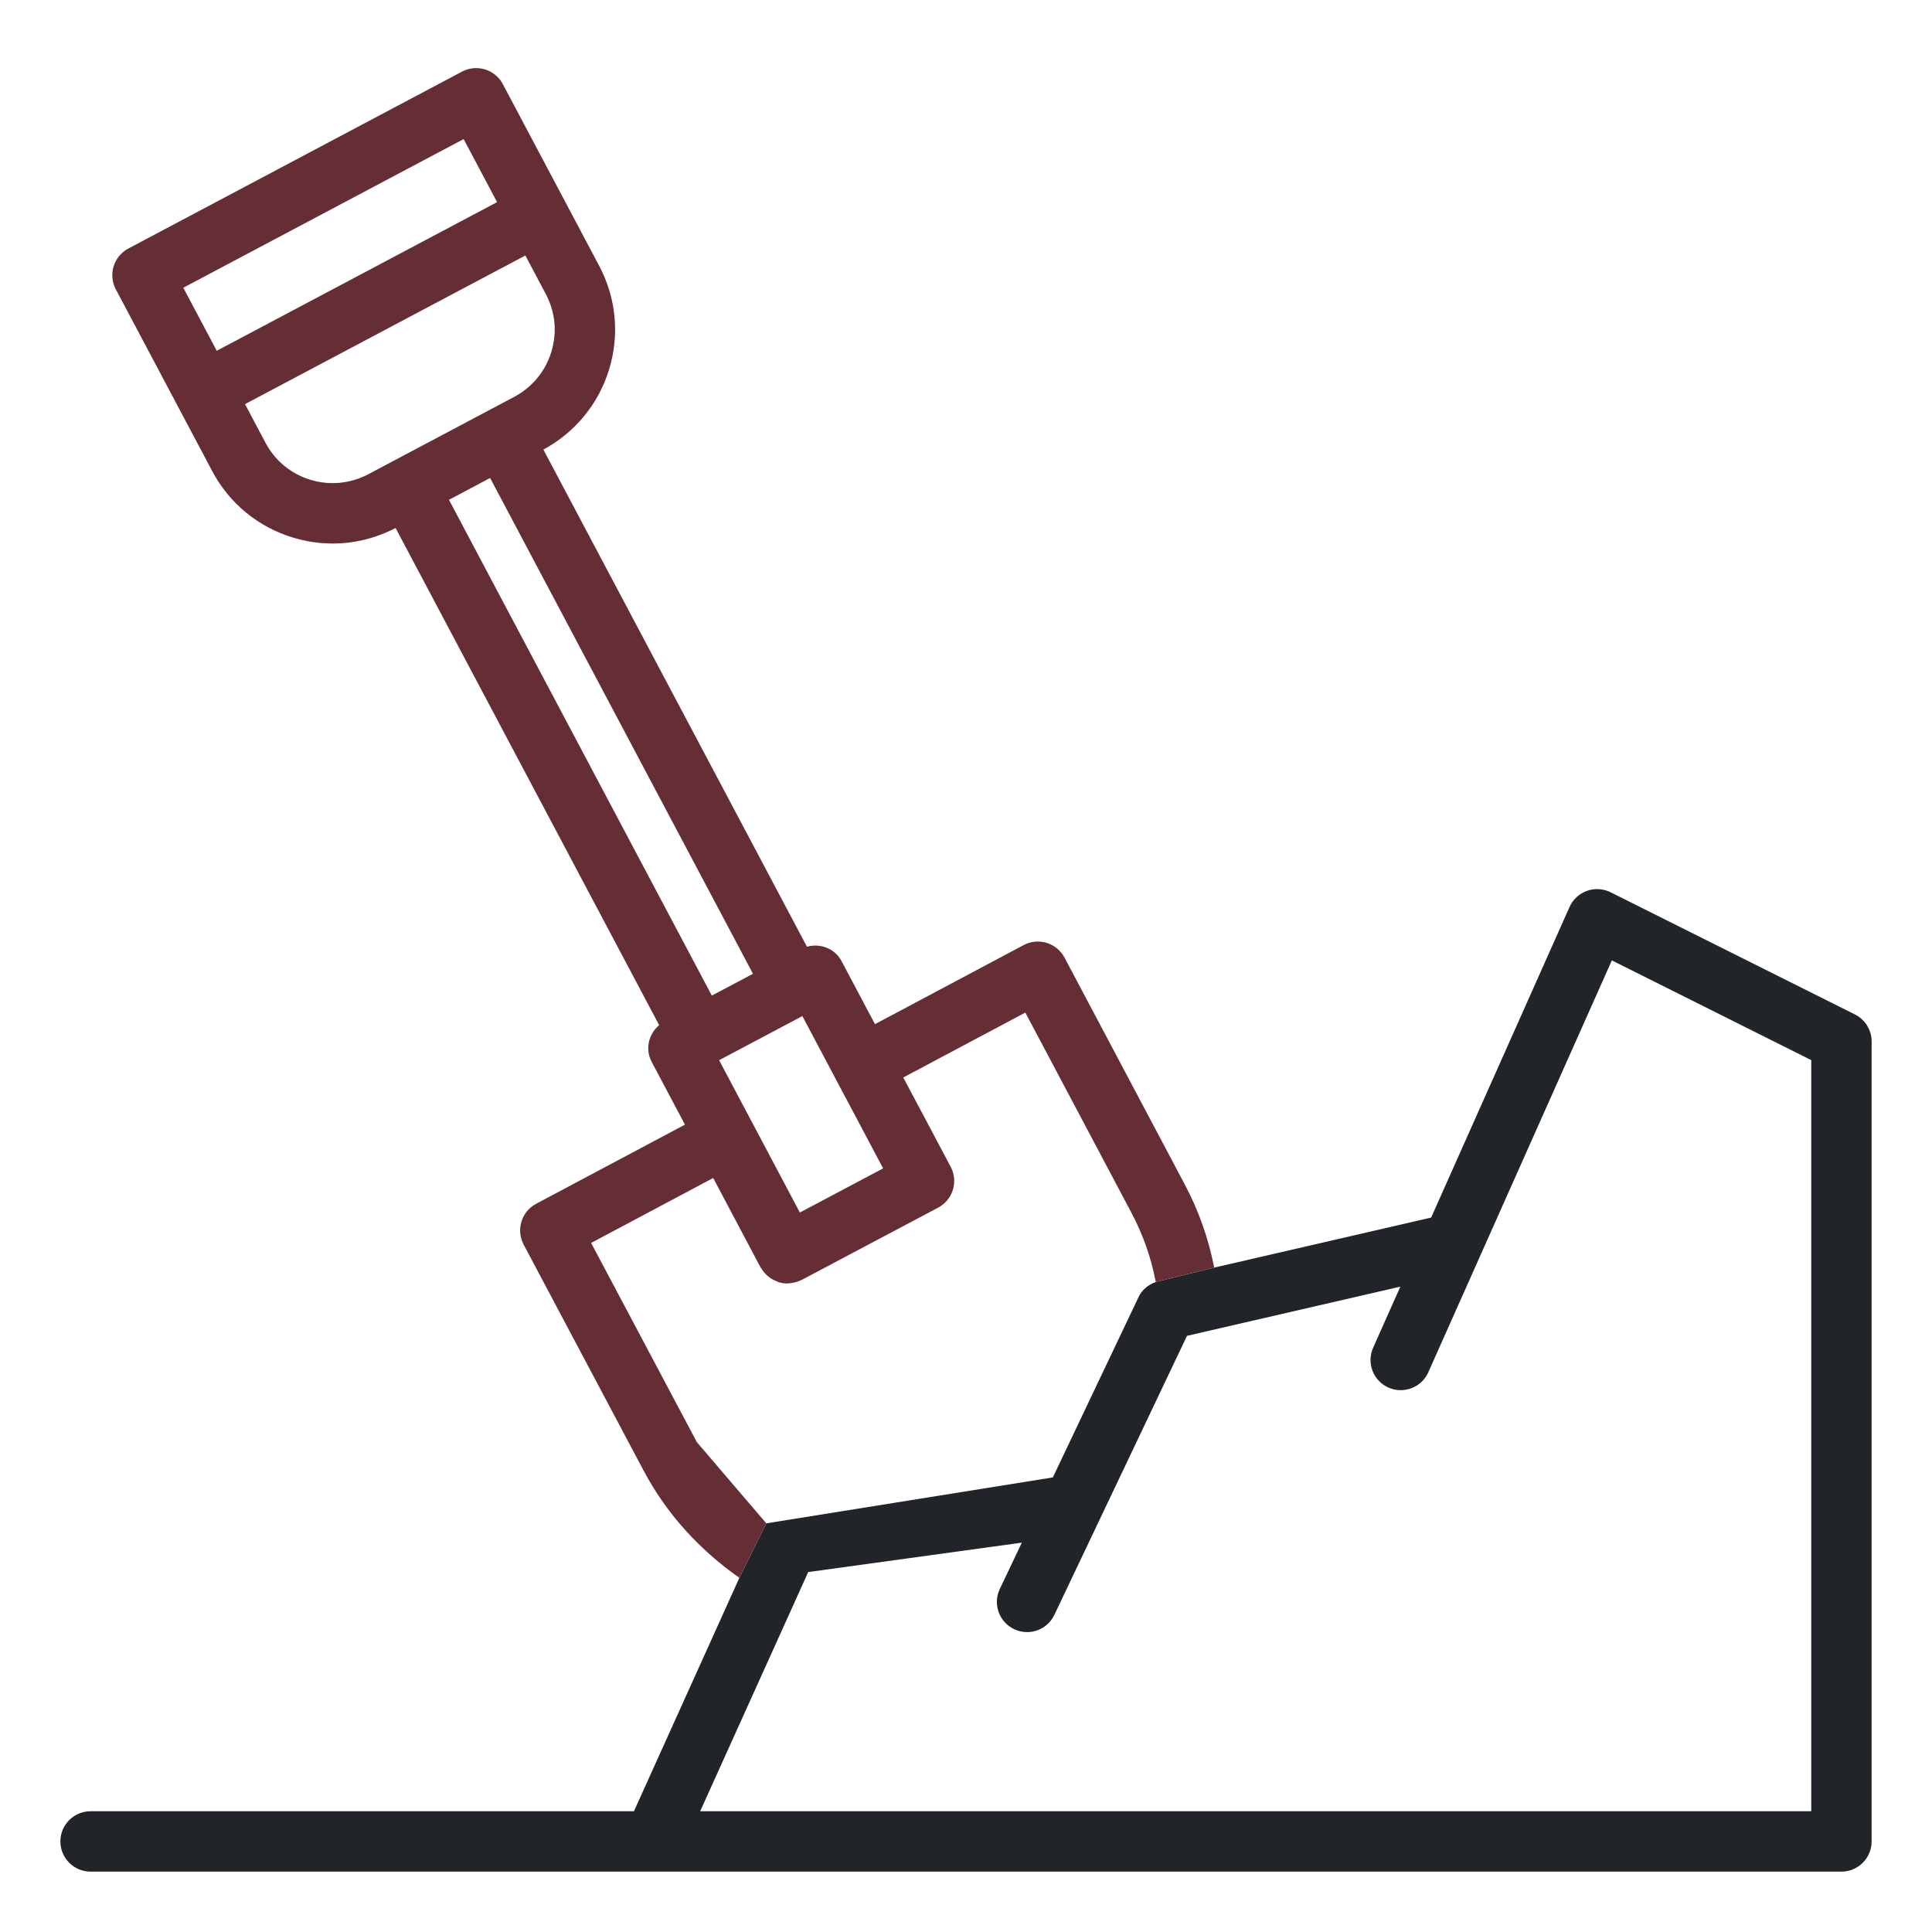 <svg width="512" height="512" viewBox="0 0 512 512" fill="none" xmlns="http://www.w3.org/2000/svg">
<path fill-rule="evenodd" clip-rule="evenodd" d="M24 496H173.142C173.148 496 173.154 496.004 173.16 496.004C173.169 496.004 173.178 496 173.188 496H488C492.418 496 496 492.418 496 488V275.996C496 272.965 494.289 270.195 491.578 268.84L426.832 236.465C424.875 235.488 422.609 235.355 420.555 236.09C418.5 236.824 416.836 238.371 415.945 240.363L379.268 322.666L321.782 335.926L306.287 339.734C304.348 340.456 302.674 341.759 301.773 343.652L279.013 391.53L203.076 403.7L195.941 418.135L168.001 480H24C19.582 480 16 483.582 16 488C16 492.418 19.582 496 24 496ZM214.184 416.613L270.796 408.815L264.961 421.09C263.066 425.078 264.762 429.851 268.754 431.75C269.863 432.277 271.031 432.523 272.184 432.523C275.172 432.523 278.043 430.84 279.414 427.957L314.566 354.011L371.111 340.97L363.898 357.156C362.102 361.195 363.914 365.922 367.949 367.722C371.977 369.508 376.719 367.707 378.516 363.672L427.156 254.515L480 280.941V480H185.554L214.184 416.613Z" fill="#212529"/>
<path fill-rule="evenodd" clip-rule="evenodd" d="M321.782 335.926C320.247 328.168 317.624 320.709 313.871 313.695L282.109 253.773C281.113 251.898 279.414 250.492 277.383 249.871C275.355 249.25 273.16 249.457 271.281 250.457L231.877 271.412L223.02 254.707C221.233 251.329 217.386 249.908 213.854 250.893L144.001 119.147C152.404 114.594 158.584 107.111 161.395 97.988C164.238 88.761 163.309 78.98 158.785 70.445L149.613 53.144L133.258 22.297C132.266 20.422 130.566 19.019 128.539 18.394C126.523 17.785 124.324 17.976 122.445 18.976L34.016 65.863C30.109 67.929 28.625 72.773 30.695 76.675L47.051 107.523L56.223 124.824C60.746 133.359 68.32 139.613 77.555 142.441C81.051 143.508 84.625 144.039 88.18 144.039C93.916 144.039 99.602 142.644 104.833 139.925L174.681 271.667C171.889 274.045 170.901 278.016 172.691 281.39L181.52 298.042L142.082 319.015C138.184 321.09 136.703 325.929 138.773 329.828L170.527 389.66C176.56 401.081 185.344 410.717 195.941 418.135L203.076 403.7L184.668 382.172L156.652 329.386L189.004 312.183L201.57 335.906C201.601 335.964 201.644 336.008 201.688 336.052C201.728 336.092 201.768 336.132 201.798 336.183C202.215 336.892 202.728 337.5 203.31 338.027C203.547 338.242 203.787 338.424 204.045 338.608C204.595 338.999 205.18 339.308 205.804 339.548C205.894 339.582 205.981 339.623 206.067 339.664C206.194 339.724 206.32 339.784 206.458 339.823C207.172 340.028 207.911 340.144 208.66 340.144C208.728 340.144 208.796 340.133 208.864 340.121C208.922 340.111 208.98 340.102 209.038 340.099C209.214 340.091 209.384 340.066 209.557 340.04C209.611 340.032 209.666 340.024 209.721 340.017C210.57 339.903 211.41 339.685 212.215 339.28C212.271 339.253 212.332 339.259 212.387 339.23L248.625 320.031C250.5 319.035 251.906 317.336 252.527 315.308C253.148 313.277 252.941 311.082 251.945 309.207L239.375 285.547L271.723 268.343L299.746 321.215C302.915 327.135 305.101 333.426 306.287 339.734L321.782 335.926ZM225.075 292.734L221.492 285.992C221.487 285.981 221.488 285.969 221.482 285.959L212.633 269.269L190.574 280.965L211.973 321.328L234.035 309.633L225.075 292.734ZM131.73 53.57L122.871 36.859L48.578 76.25L57.438 92.961L131.73 53.57ZM70.356 117.332C72.875 122.082 77.094 125.566 82.238 127.14C87.379 128.718 92.856 128.191 97.641 125.656L136.23 105.195C141.012 102.66 144.52 98.429 146.102 93.281C147.688 88.14 147.172 82.691 144.648 77.937L139.227 67.707L64.934 107.097L70.356 117.332ZM199.547 258.062L129.883 126.672L118.98 132.453L188.641 263.843L199.547 258.062Z" fill="#652E35"/>
</svg>
